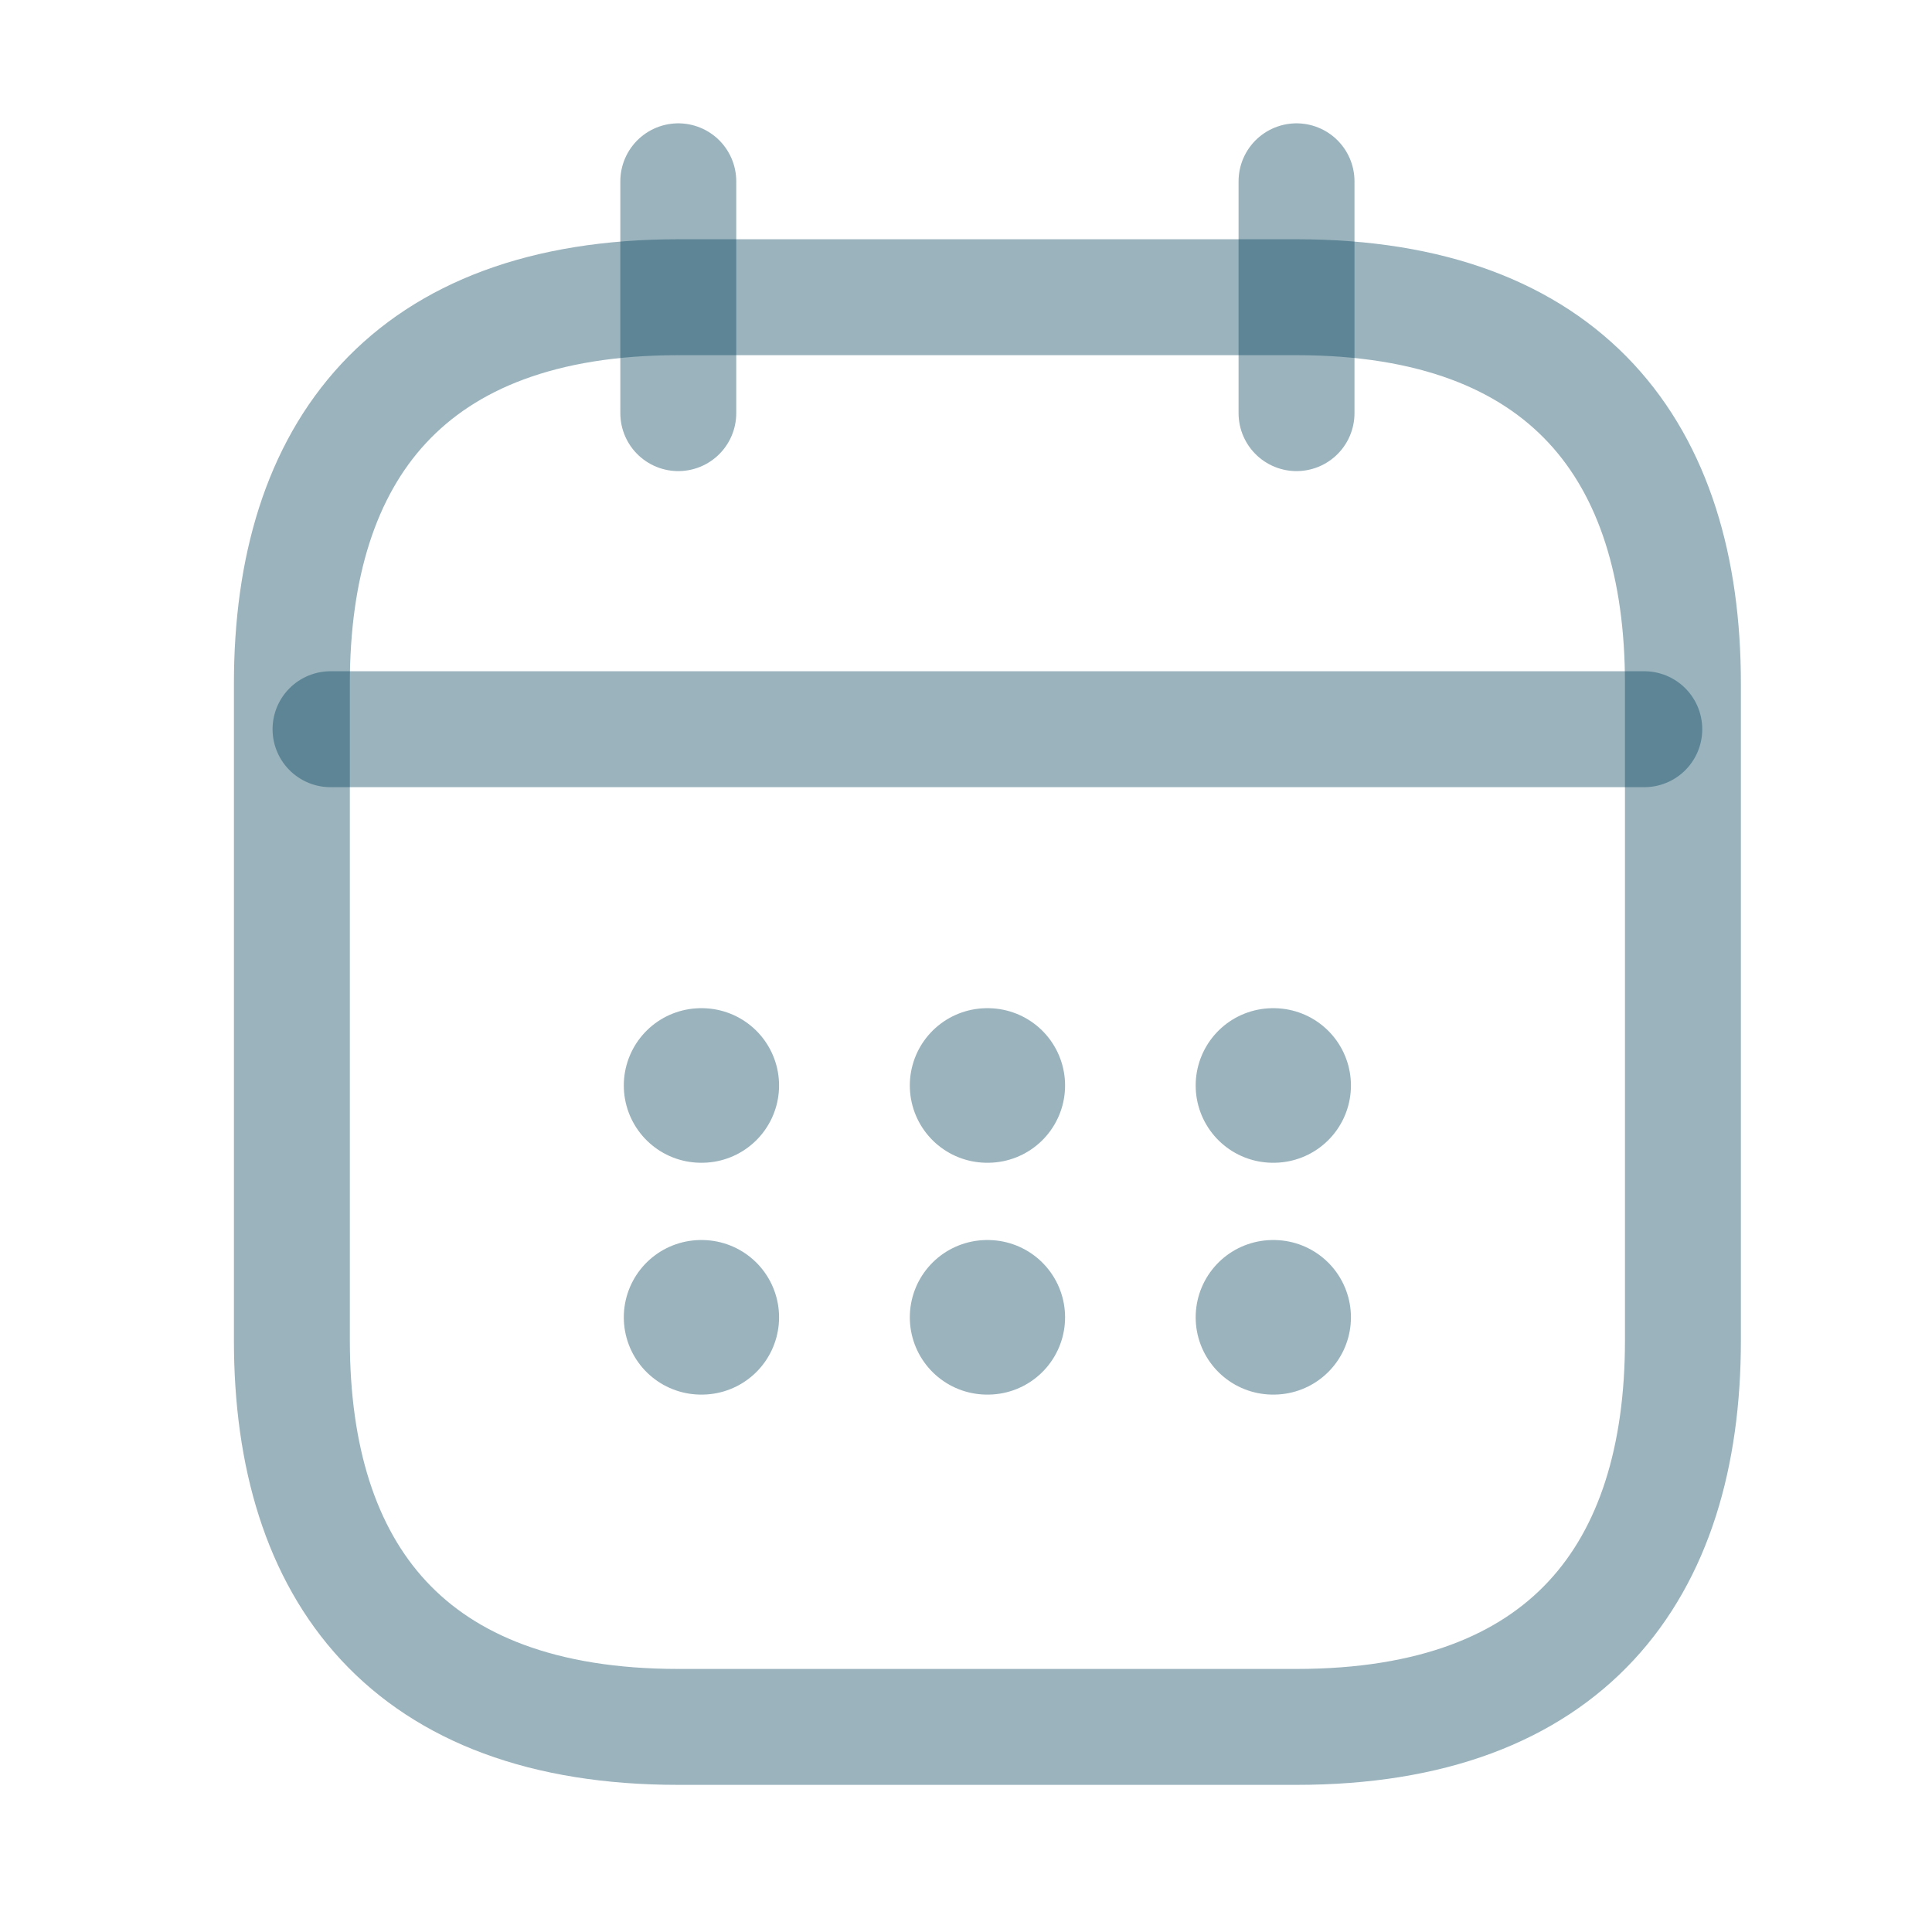 <svg width="25" height="25" viewBox="0 0 25 25" fill="none" xmlns="http://www.w3.org/2000/svg">
<path d="M8.777 2.346V5.346" stroke="#03435A" stroke-opacity="0.4" stroke-width="1.5" stroke-miterlimit="10" stroke-linecap="round" stroke-linejoin="round"/>
<path d="M16.777 2.346V5.346" stroke="#03435A" stroke-opacity="0.4" stroke-width="1.5" stroke-miterlimit="10" stroke-linecap="round" stroke-linejoin="round"/>
<path d="M4.277 9.436H21.277" stroke="#03435A" stroke-opacity="0.4" stroke-width="1.5" stroke-miterlimit="10" stroke-linecap="round" stroke-linejoin="round"/>
<path d="M21.777 8.846V17.346C21.777 20.346 20.277 22.346 16.777 22.346H8.777C5.277 22.346 3.777 20.346 3.777 17.346V8.846C3.777 5.846 5.277 3.846 8.777 3.846H16.777C20.277 3.846 21.777 5.846 21.777 8.846Z" stroke="#03435A" stroke-opacity="0.4" stroke-width="1.5" stroke-miterlimit="10" stroke-linecap="round" stroke-linejoin="round"/>
<path d="M16.472 14.046H16.481" stroke="#03435A" stroke-opacity="0.4" stroke-width="2" stroke-linecap="round" stroke-linejoin="round"/>
<path d="M16.472 17.046H16.481" stroke="#03435A" stroke-opacity="0.4" stroke-width="2" stroke-linecap="round" stroke-linejoin="round"/>
<path d="M12.773 14.046H12.782" stroke="#03435A" stroke-opacity="0.4" stroke-width="2" stroke-linecap="round" stroke-linejoin="round"/>
<path d="M12.773 17.046H12.782" stroke="#03435A" stroke-opacity="0.4" stroke-width="2" stroke-linecap="round" stroke-linejoin="round"/>
<path d="M9.072 14.046H9.081" stroke="#03435A" stroke-opacity="0.4" stroke-width="2" stroke-linecap="round" stroke-linejoin="round"/>
<path d="M9.072 17.046H9.081" stroke="#03435A" stroke-opacity="0.4" stroke-width="2" stroke-linecap="round" stroke-linejoin="round"/>
</svg>
